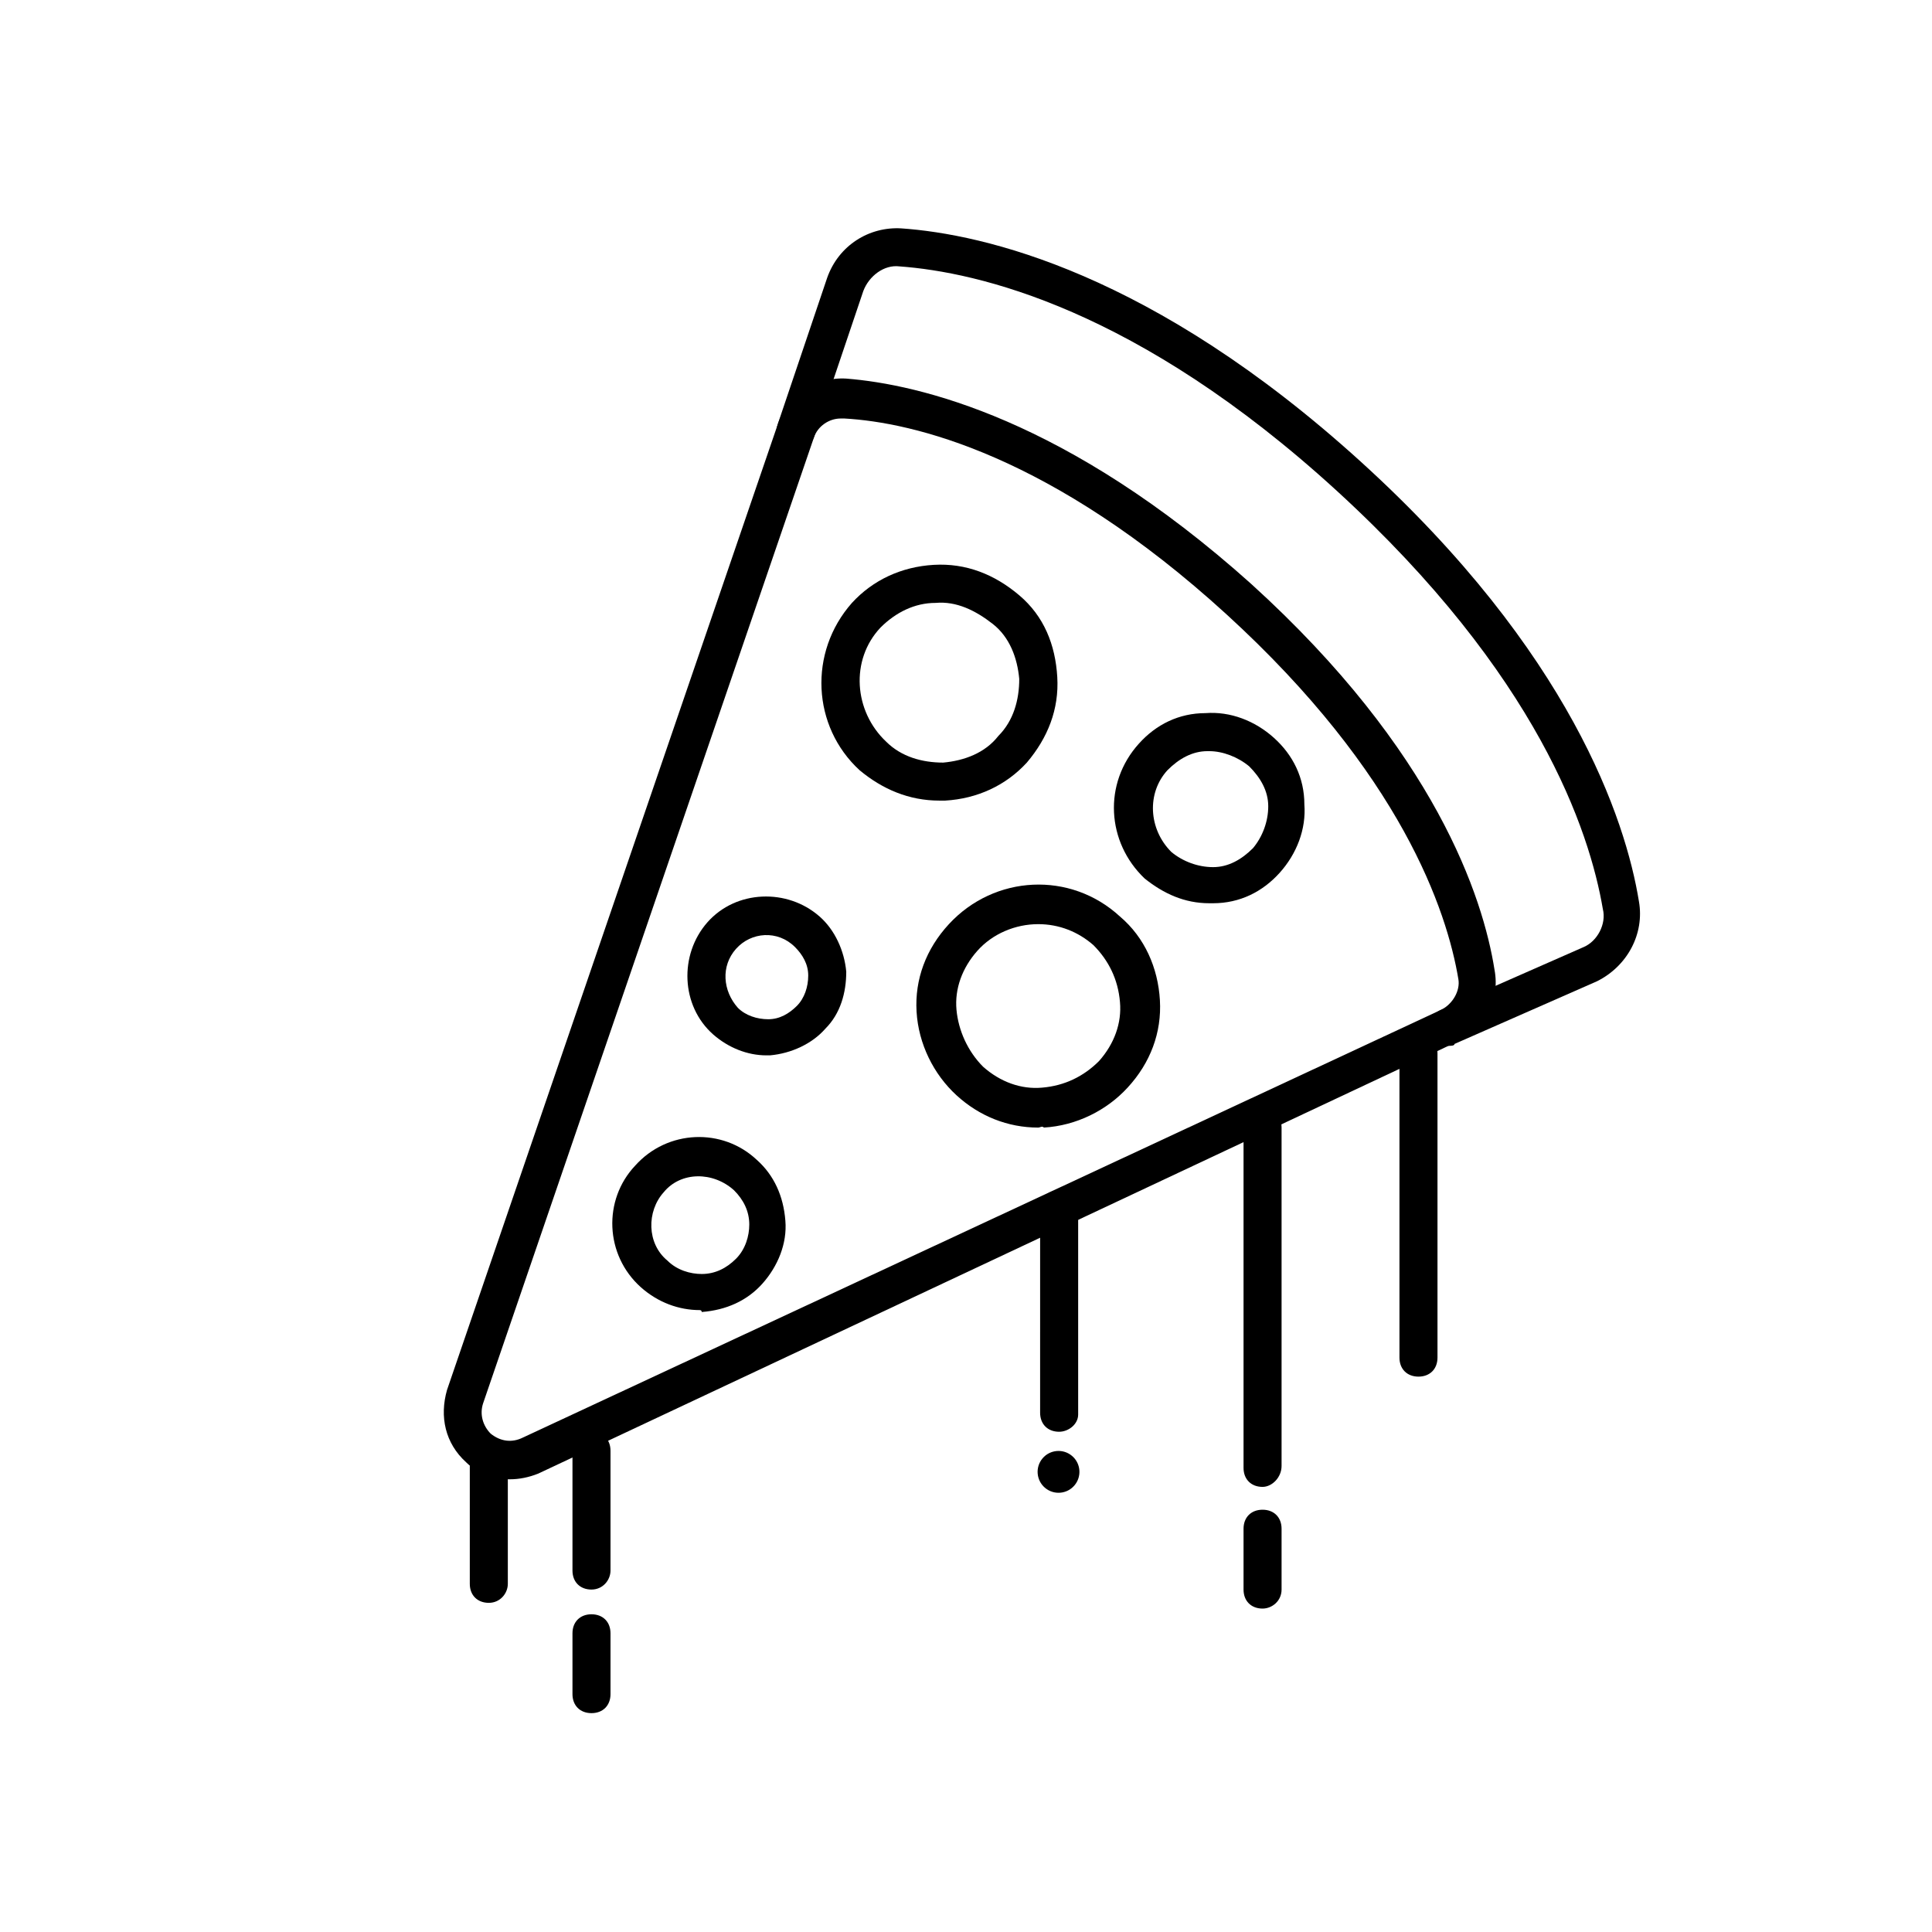<?xml version="1.0" encoding="UTF-8"?>
<!-- The Best Svg Icon site in the world: iconSvg.co, Visit us! https://iconsvg.co -->
<svg fill="#000000" width="800px" height="800px" version="1.1" viewBox="144 144 512 512" xmlns="http://www.w3.org/2000/svg">
 <g>
  <path d="m428.1 529.83c2.336 1.977 2.625 5.473 0.648 7.809s-5.473 2.629-7.809 0.648c-2.336-1.977-2.629-5.473-0.652-7.809 1.977-2.336 5.473-2.629 7.812-0.648"/>
  <path d="m279.09 536.03c-4.031 0-8.566-1.512-11.586-4.535-5.543-5.039-7.055-12.09-5.039-19.145l87.664-255.93c2.519-7.559 10.078-12.594 18.137-12.09 19.145 1.512 58.441 10.578 107.31 54.41 48.871 44.336 61.465 83.129 64.488 102.27 1.512 8.062-2.519 15.617-10.078 19.145l-243.34 114.36c-2.519 1.008-5.039 1.512-7.555 1.512zm87.66-281.12c-3.023 0-6.047 2.016-7.055 5.039l-87.66 255.93c-1.008 3.023 0 6.047 2.016 8.062 2.519 2.016 5.543 2.519 8.566 1.008l243.34-113.36c3.023-1.512 5.039-5.039 4.535-8.062-3.023-18.137-15.113-54.41-61.465-96.73-46.352-42.32-83.129-50.883-101.27-51.891h-1.008z"/>
  <path d="m527.96 421.16c-2.016 0-4.031-1.008-4.535-3.023-1.008-2.519 0-5.543 2.519-6.551l37.785-16.625c3.527-1.512 6.047-6.047 5.039-10.078-3.527-20.656-17.129-61.969-70.535-110.84-52.898-48.367-95.219-57.938-115.88-59.449-4.031-0.504-8.062 2.519-9.574 6.551l-13.094 38.797c-1.008 2.519-3.527 4.031-6.551 3.023-2.519-1.008-4.031-3.527-3.023-6.551l13.098-38.793c3.023-8.566 11.082-13.602 19.648-13.098 21.664 1.512 66.504 11.586 121.92 61.969 55.418 50.383 70.031 94.715 73.555 116.38 1.512 8.566-3.023 17.129-11.082 21.16l-37.785 16.625c0 0.504-1.008 0.504-1.512 0.504z"/>
  <path d="m392.95 356.17c-8.062 0-15.113-3.023-21.16-8.062-12.594-11.586-13.602-31.234-2.016-44.336 5.543-6.047 13.098-9.574 21.664-10.078s16.121 2.519 22.672 8.062c6.551 5.543 9.574 13.098 10.078 21.664 0.504 8.566-2.519 16.121-8.062 22.672-5.543 6.047-13.098 9.574-21.664 10.078h-1.512zm-15.617-45.848c-8.062 8.566-7.055 22.168 1.512 30.23 4.031 4.031 9.574 5.543 15.113 5.543 5.543-0.504 11.082-2.519 14.609-7.055 4.031-4.031 5.543-9.574 5.543-15.113-0.504-5.543-2.519-11.082-7.055-14.609-4.535-3.527-9.574-6.047-15.113-5.543-5.543-0.004-10.578 2.516-14.609 6.547z"/>
  <path d="m347.1 423.68c-5.039 0-10.078-2.016-14.105-5.543-8.566-7.559-9.07-21.16-1.512-29.727 7.559-8.566 21.16-9.07 29.727-1.512 4.031 3.527 6.551 9.07 7.055 14.609 0 5.543-1.512 11.082-5.543 15.113-3.527 4.031-9.07 6.551-14.609 7.055-0.508 0.004-0.508 0.004-1.012 0.004zm-8.059-28.211c-4.031 4.535-3.527 11.082 0.504 15.617 2.016 2.016 5.039 3.023 8.062 3.023 3.023 0 5.543-1.512 7.559-3.527 2.016-2.016 3.023-5.039 3.023-8.062s-1.512-5.543-3.527-7.559c-4.539-4.531-11.594-4.027-15.621 0.508z"/>
  <path d="m464.48 383.37c-6.551 0-12.09-2.519-17.129-6.551-10.078-9.574-11.082-25.191-1.512-35.77 4.535-5.039 10.578-8.062 17.633-8.062 6.551-0.504 13.098 2.016 18.137 6.551 5.039 4.535 8.062 10.578 8.062 17.633 0.504 6.551-2.016 13.098-6.551 18.137-4.535 5.039-10.578 8.062-17.633 8.062h-1.008zm0-40.305h-0.504c-4.031 0-7.559 2.016-10.578 5.039-5.543 6.047-5.039 15.617 1.008 21.664 3.023 2.519 7.055 4.031 11.082 4.031 4.031 0 7.559-2.016 10.578-5.039 2.519-3.023 4.031-7.055 4.031-11.082 0-4.031-2.016-7.559-5.039-10.578-3.019-2.523-7.051-4.035-10.578-4.035z"/>
  <path d="m329.46 491.19c-5.543 0-11.082-2.016-15.617-6.047-9.574-8.566-10.078-23.176-1.512-32.242 8.566-9.574 23.176-10.078 32.242-1.512 4.535 4.031 7.055 9.574 7.559 16.121 0.504 6.047-2.016 12.09-6.047 16.625-4.031 4.535-9.574 7.055-16.121 7.559 0-0.504-0.504-0.504-0.504-0.504zm-9.57-31.234c-4.535 5.039-4.535 13.602 1.008 18.137 2.519 2.519 6.047 3.527 9.07 3.527 3.527 0 6.551-1.512 9.07-4.031 2.519-2.519 3.527-6.047 3.527-9.07 0-3.527-1.512-6.551-4.031-9.07-5.547-5.035-14.113-5.035-18.645 0.508z"/>
  <path d="m419.14 442.82c-8.062 0-15.617-3.023-21.664-8.566-6.047-5.543-10.078-13.602-10.578-22.168-0.504-8.566 2.519-16.625 8.566-23.176 12.09-13.098 32.242-14.105 45.344-2.016 6.551 5.543 10.078 13.602 10.578 22.168 0.504 8.566-2.519 16.625-8.566 23.176-5.543 6.047-13.602 10.078-22.168 10.578-0.504-0.5-1.008 0.004-1.512 0.004zm0-53.91c-6.047 0-12.09 2.519-16.121 7.055s-6.047 10.078-5.543 15.617c0.504 5.543 3.023 11.082 7.055 15.113 4.535 4.031 10.078 6.047 15.617 5.543 6.047-0.504 11.082-3.023 15.113-7.055 4.031-4.535 6.047-10.078 5.543-15.617-0.504-6.047-3.023-11.082-7.055-15.113-4.031-3.527-9.07-5.543-14.609-5.543z"/>
  <path d="m478.59 538.04c-3.023 0-5.039-2.016-5.039-5.039v-90.18c0-3.023 2.016-5.039 5.039-5.039s5.039 2.016 5.039 5.039v89.68c0 3.019-2.519 5.539-5.039 5.539z"/>
  <path d="m519.91 508.82c-3.023 0-5.039-2.016-5.039-5.039v-80.609c0-3.023 2.016-5.039 5.039-5.039s5.039 2.016 5.039 5.039v80.609c-0.004 3.023-2.016 5.039-5.039 5.039z"/>
  <path d="m424.68 523.43c-3.023 0-5.039-2.016-5.039-5.039l0.004-53.91c0-3.023 2.016-5.039 5.039-5.039s5.039 2.016 5.039 5.039v54.41c-0.004 2.523-2.523 4.539-5.043 4.539z"/>
  <path d="m273.54 568.77c-3.023 0-5.039-2.016-5.039-5.039v-32.746c0-3.023 2.016-5.039 5.039-5.039 3.023 0 5.039 2.016 5.039 5.039v32.746c0 2.519-2.016 5.039-5.039 5.039z"/>
  <path d="m478.59 570.29c-3.023 0-5.039-2.016-5.039-5.039v-16.121c0-3.023 2.016-5.039 5.039-5.039s5.039 2.016 5.039 5.039v16.121c0 3.023-2.519 5.039-5.039 5.039z"/>
  <path d="m300.75 598c-3.023 0-5.039-2.016-5.039-5.039v-16.121c0-3.023 2.016-5.039 5.039-5.039 3.023 0 5.039 2.016 5.039 5.039v16.121c0 3.023-2.016 5.039-5.039 5.039z"/>
  <path d="m300.75 565.25c-3.023 0-5.039-2.016-5.039-5.039v-31.738c0-3.023 2.016-5.039 5.039-5.039 3.023 0 5.039 2.016 5.039 5.039v31.738c0 2.523-2.016 5.039-5.039 5.039z"/>
 </g>
</svg>